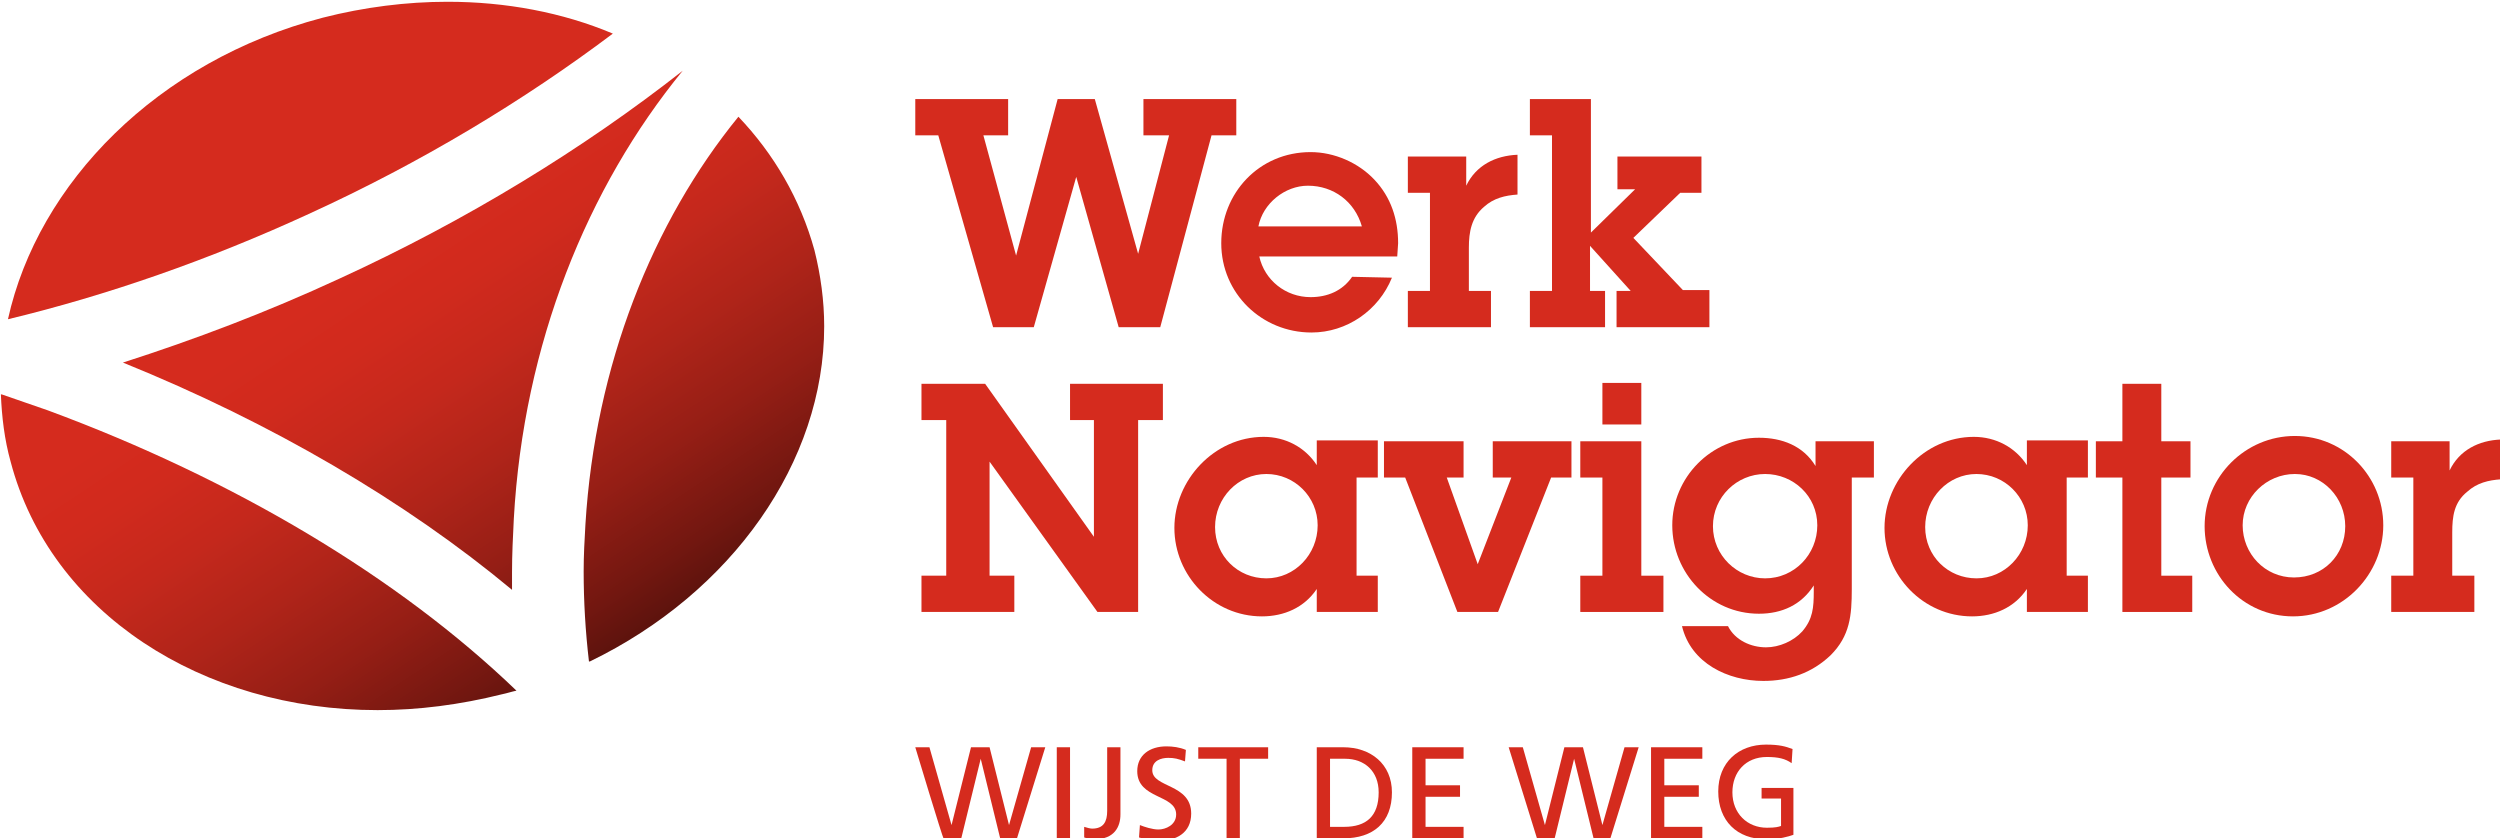 <?xml version="1.0" encoding="utf-8"?>
<!-- Generator: Adobe Illustrator 27.9.0, SVG Export Plug-In . SVG Version: 6.00 Build 0)  -->
<svg version="1.1" id="Laag_1" xmlns="http://www.w3.org/2000/svg" xmlns:xlink="http://www.w3.org/1999/xlink" x="0px" y="0px"
	 viewBox="0 0 282.7 94.8" style="enable-background:new 0 0 282.7 94.8;" xml:space="preserve">
<style type="text/css">
	.st0{fill:#D52B1E;}
	.st1{fill:url(#SVGID_1_);}
	.st2{fill:url(#SVGID_00000147922147229406150680000003915668130598630047_);}
	.st3{fill:url(#SVGID_00000085973265586288601750000004967169526027281051_);}
	.st4{fill:url(#SVGID_00000170266264259080390230000016845494582449878164_);}
</style>
<g>
	<g id="Layer_1">
		<g>
			<g>
				<path class="st0" d="M131.2,37h-4.7l-4.8-17l-4.8,17h-4.6l-6.2-21.7h-2.6v-4.1h10.5v4.1h-2.8l3.7,13.6l4.7-17.7h4.2l4.9,17.5
					l3.5-13.4h-2.9v-4.1h10.5v4.1H137L131.2,37L131.2,37z"/>
				<path class="st0" d="M157.4,31.4c-1.5,3.7-5.1,6.2-9.1,6.2c-5.6,0-10.2-4.4-10.2-10.1s4.3-10.3,10.1-10.3c2.7,0,5.4,1.2,7.2,3.1
					c1.9,2,2.7,4.5,2.7,7.2L158,29h-15.6c0.6,2.7,3,4.6,5.8,4.6c1.9,0,3.6-0.7,4.7-2.3L157.4,31.4L157.4,31.4z M154,25.6
					c-0.8-2.8-3.2-4.6-6.1-4.6c-2.6,0-5.1,2-5.6,4.6H154z"/>
				<path class="st0" d="M165.8,21c1.1-2.3,3.3-3.4,5.8-3.5V22c-1.4,0.1-2.7,0.4-3.8,1.4c-1.4,1.2-1.7,2.8-1.7,4.6v4.9h2.5V37h-9.4
					v-4.1h2.5V21.8h-2.5v-4.1h6.6L165.8,21L165.8,21z"/>
				<path class="st0" d="M184.9,21.4h-2v-3.7h9.5v4.1h-2.4l-5.3,5.1l5.6,5.9h3V37h-10.5v-4.1h1.6l-4.6-5.1v5.1h1.7V37H173v-4.1h2.5
					V15.3H173v-4.1h6.9v15.1L184.9,21.4L184.9,21.4z"/>
				<path class="st0" d="M128.7,69.2h-4.6l-12.2-17v12.9h2.8v4.1h-10.5v-4.1h2.8V47.5h-2.8v-4.1h7.2l12.3,17.3V47.5H121v-4.1h10.5
					v4.1h-2.8L128.7,69.2L128.7,69.2z"/>
				<path class="st0" d="M148.9,66.6c-1.4,2.1-3.7,3.1-6.2,3.1c-5.5,0-9.9-4.6-9.9-10s4.5-10.3,10.1-10.3c2.5,0,4.7,1.2,6,3.2v-2.8
					h6.9V54h-2.4v11.1h2.4v4.1h-6.9V66.6z M149,59.4c0-3.2-2.6-5.8-5.8-5.8s-5.8,2.7-5.8,6s2.6,5.8,5.8,5.8
					C146.4,65.4,149,62.7,149,59.4L149,59.4z"/>
				<path class="st0" d="M169.4,69.2h-4.6L158.9,54h-2.4v-4.1h9V54h-1.9l3.5,9.8h0l3.8-9.8h-2.1v-4.1h8.9V54h-2.3L169.4,69.2
					L169.4,69.2z"/>
				<path class="st0" d="M185.6,65.1h2.5v4.1h-9.4v-4.1h2.5V54h-2.5v-4.1h6.9V65.1z M185.6,48h-4.4v-4.7h4.4V48z"/>
				<path class="st0" d="M195.4,70.8c0.8,1.6,2.6,2.4,4.3,2.4c1.5,0,3.1-0.7,4.1-1.8c1.2-1.4,1.3-2.7,1.3-4.5v-0.7
					c-1.4,2.2-3.6,3.2-6.2,3.2c-5.5,0-9.8-4.6-9.8-10s4.4-9.9,9.8-9.9c2.6,0,5,0.9,6.4,3.2v-2.8h6.6V54h-2.5v12.6
					c0,3-0.2,5.3-2.4,7.5c-2.1,2-4.7,2.9-7.6,2.9c-4,0-8.2-2-9.2-6.2L195.4,70.8L195.4,70.8z M199.6,65.4c3.3,0,5.9-2.7,5.9-6
					s-2.7-5.8-5.9-5.8s-5.9,2.6-5.9,5.9S196.4,65.4,199.6,65.4z"/>
				<path class="st0" d="M229.2,66.6c-1.4,2.1-3.7,3.1-6.2,3.1c-5.5,0-9.9-4.6-9.9-10s4.5-10.3,10.1-10.3c2.5,0,4.7,1.2,6,3.2v-2.8
					h6.9V54h-2.4v11.1h2.4v4.1h-6.9V66.6z M229.3,59.4c0-3.2-2.6-5.8-5.8-5.8s-5.8,2.7-5.8,6s2.6,5.8,5.8,5.8
					C226.7,65.4,229.3,62.7,229.3,59.4L229.3,59.4z"/>
				<path class="st0" d="M244.4,65.1h3.5v4.1H240V54h-3v-4.1h3v-6.5h4.4v6.5h3.3V54h-3.3V65.1z"/>
				<path class="st0" d="M249.3,59.5c0-5.6,4.6-10.2,10.2-10.2c5.6,0,10,4.6,10,10.1s-4.5,10.3-10.2,10.3S249.3,65,249.3,59.5
					L249.3,59.5z M265.2,59.5c0-3.2-2.5-5.9-5.7-5.9s-5.9,2.6-5.9,5.8s2.5,5.9,5.8,5.9S265.2,62.8,265.2,59.5L265.2,59.5z"/>
				<path class="st0" d="M277,53.2c1.1-2.3,3.3-3.4,5.8-3.5v4.5c-1.4,0.1-2.7,0.4-3.8,1.4c-1.5,1.2-1.7,2.8-1.7,4.6v4.9h2.5v4.1
					h-9.4v-4.1h2.5V54h-2.5v-4.1h6.6L277,53.2L277,53.2z"/>
			</g>
			<g>
				<path class="st0" d="M103.5,84.5h1.6l2.5,8.8h0l2.2-8.8h2.1l2.2,8.8h0l2.5-8.8h1.6L115,94.8h-1.9l-2.2-9h0l-2.2,9h-2
					C106.6,94.8,103.5,84.5,103.5,84.5z"/>
				<path class="st0" d="M119.5,84.5h1.5v10.3h-1.5V84.5z"/>
				<path class="st0" d="M122.6,93.5c0.3,0.1,0.7,0.2,0.9,0.2c1.3,0,1.7-0.8,1.7-2v-7.2h1.5v7.6c0,1.4-0.7,2.8-2.9,2.8
					c-0.5,0-0.9-0.1-1.2-0.2V93.5L122.6,93.5z"/>
				<path class="st0" d="M134,86.1c-0.8-0.3-1.2-0.4-1.9-0.4c-0.8,0-1.8,0.3-1.8,1.4c0,2,4.4,1.5,4.4,4.9c0,2.2-1.7,3.1-3.8,3.1
					c-0.7,0-1.4-0.2-2.1-0.4l0.1-1.4c0.5,0.2,1.4,0.5,2.1,0.5c0.8,0,2-0.5,2-1.7c0-2.3-4.4-1.7-4.4-4.9c0-1.8,1.4-2.8,3.3-2.8
					c0.7,0,1.5,0.1,2.2,0.4L134,86.1L134,86.1z"/>
				<path class="st0" d="M138.7,85.8h-3.2v-1.3h7.9v1.3h-3.2v9h-1.5V85.8z"/>
				<path class="st0" d="M148.9,84.5h3c3.1,0,5.5,1.9,5.5,5.1c0,3.4-2.1,5.2-5.5,5.2h-3V84.5z M150.4,93.5h1.6
					c2.5,0,3.9-1.2,3.9-3.9c0-2.4-1.6-3.8-3.8-3.8h-1.7L150.4,93.5L150.4,93.5z"/>
				<path class="st0" d="M159.7,84.5h5.8v1.3h-4.3v3h3.9v1.3h-3.9v3.4h4.3v1.3h-5.8V84.5L159.7,84.5z"/>
				<path class="st0" d="M170.6,84.5h1.6l2.5,8.8h0l2.2-8.8h2.1l2.2,8.8h0l2.5-8.8h1.6l-3.2,10.3h-1.9l-2.2-9h0l-2.2,9h-2
					L170.6,84.5z"/>
				<path class="st0" d="M186.7,84.5h5.8v1.3h-4.3v3h3.9v1.3h-3.9v3.4h4.3v1.3h-5.8V84.5L186.7,84.5z"/>
				<path class="st0" d="M202.6,86.3c-0.7-0.5-1.5-0.7-2.8-0.7c-2.4,0-3.9,1.7-3.9,4c0,2.4,1.7,4,3.9,4c1,0,1.3-0.1,1.6-0.2v-3.1
					h-2.2v-1.2h3.6v5.3c-0.6,0.2-1.5,0.5-3.1,0.5c-3.3,0-5.4-2.1-5.4-5.4s2.3-5.3,5.4-5.3c1.5,0,2.2,0.2,3,0.5L202.6,86.3
					L202.6,86.3z"/>
			</g>
		</g>
	</g>
</g>
<linearGradient id="SVGID_1_" gradientUnits="userSpaceOnUse" x1="0" y1="94.79" x2="1" y2="94.79" gradientTransform="matrix(-28.59 -43.02 43.02 -28.59 -4002.424 2779.516)">
	<stop  offset="0" style="stop-color:#5D130D"/>
	<stop  offset="0.1" style="stop-color:#721710"/>
	<stop  offset="0.3" style="stop-color:#951E15"/>
	<stop  offset="0.493" style="stop-color:#AF2419"/>
	<stop  offset="0.5" style="stop-color:#B02419"/>
	<stop  offset="0.668" style="stop-color:#C2281C"/>
	<stop  offset="0.68" style="stop-color:#C4281C"/>
	<stop  offset="0.86" style="stop-color:#D12A1D"/>
	<stop  offset="1" style="stop-color:#D52B1E"/>
</linearGradient>
<path class="st1" d="M77.2,8C66,16.8,52.8,24.9,38.4,31.5C30.2,35.3,22,38.4,13.9,41c16.8,6.8,32,15.7,44,25.7c0-0.7,0-1.3,0-2
	c0-2,0.1-4,0.2-6C59.2,38.9,66.4,21.2,77.2,8L77.2,8"/>
<linearGradient id="SVGID_00000140704862334546640410000005875135105864136871_" gradientUnits="userSpaceOnUse" x1="0" y1="94.79" x2="1" y2="94.79" gradientTransform="matrix(-28.59 -43.02 43.02 -28.59 -4007.556 2782.926)">
	<stop  offset="0" style="stop-color:#5D130D"/>
	<stop  offset="0.1" style="stop-color:#721710"/>
	<stop  offset="0.3" style="stop-color:#951E15"/>
	<stop  offset="0.493" style="stop-color:#AF2419"/>
	<stop  offset="0.5" style="stop-color:#B02419"/>
	<stop  offset="0.668" style="stop-color:#C2281C"/>
	<stop  offset="0.68" style="stop-color:#C4281C"/>
	<stop  offset="0.86" style="stop-color:#D12A1D"/>
	<stop  offset="1" style="stop-color:#D52B1E"/>
</linearGradient>
<path style="fill:url(#SVGID_00000140704862334546640410000005875135105864136871_);" d="M50.6,0.2C46,0.2,41.2,0.8,36.5,2
	C17.8,6.9,4.3,20.7,0.9,36.1c11.2-2.7,22.7-6.7,34-11.9c12.7-5.8,24.3-12.8,34.4-20.4C63.6,1.4,57.2,0.2,50.6,0.2"/>
<linearGradient id="SVGID_00000059280593580915103890000006440129961040379810_" gradientUnits="userSpaceOnUse" x1="0" y1="94.79" x2="1" y2="94.79" gradientTransform="matrix(-28.59 -43.02 43.02 -28.59 -3990.713 2771.734)">
	<stop  offset="0" style="stop-color:#5D130D"/>
	<stop  offset="0.1" style="stop-color:#721710"/>
	<stop  offset="0.3" style="stop-color:#951E15"/>
	<stop  offset="0.493" style="stop-color:#AF2419"/>
	<stop  offset="0.5" style="stop-color:#B02419"/>
	<stop  offset="0.668" style="stop-color:#C2281C"/>
	<stop  offset="0.68" style="stop-color:#C4281C"/>
	<stop  offset="0.86" style="stop-color:#D12A1D"/>
	<stop  offset="1" style="stop-color:#D52B1E"/>
</linearGradient>
<path style="fill:url(#SVGID_00000059280593580915103890000006440129961040379810_);" d="M83.5,13.2c-9.7,11.9-16.2,28.1-17.3,46.1
	C66.1,61,66,62.8,66,64.6c0,3.4,0.2,6.8,0.6,10.2l0.1,0c16.1-7.8,26.5-22.6,26.5-37.9c0-2.9-0.4-5.8-1.1-8.6v0l0,0
	C90.5,22.5,87.5,17.4,83.5,13.2"/>
<linearGradient id="SVGID_00000126315526271148324580000017920563859256878498_" gradientUnits="userSpaceOnUse" x1="0" y1="94.79" x2="1" y2="94.79" gradientTransform="matrix(-28.59 -43.02 43.02 -28.59 -4032.895 2799.762)">
	<stop  offset="0" style="stop-color:#5D130D"/>
	<stop  offset="0.1" style="stop-color:#721710"/>
	<stop  offset="0.3" style="stop-color:#951E15"/>
	<stop  offset="0.493" style="stop-color:#AF2419"/>
	<stop  offset="0.5" style="stop-color:#B02419"/>
	<stop  offset="0.668" style="stop-color:#C2281C"/>
	<stop  offset="0.68" style="stop-color:#C4281C"/>
	<stop  offset="0.86" style="stop-color:#D12A1D"/>
	<stop  offset="1" style="stop-color:#D52B1E"/>
</linearGradient>
<path style="fill:url(#SVGID_00000126315526271148324580000017920563859256878498_);" d="M0.2,44.6l-0.1,0c0.1,2.5,0.4,5.1,1.1,7.6
	c4.5,17.1,21.7,28.1,41.5,28.1c4.6,0,9.3-0.6,14.1-1.8c0.5-0.1,1.1-0.3,1.6-0.4C45.1,65.3,26.5,54.2,5.4,46.4
	C3.7,45.8,1.9,45.2,0.2,44.6L0.2,44.6L0.2,44.6L0.2,44.6"/>
</svg>
